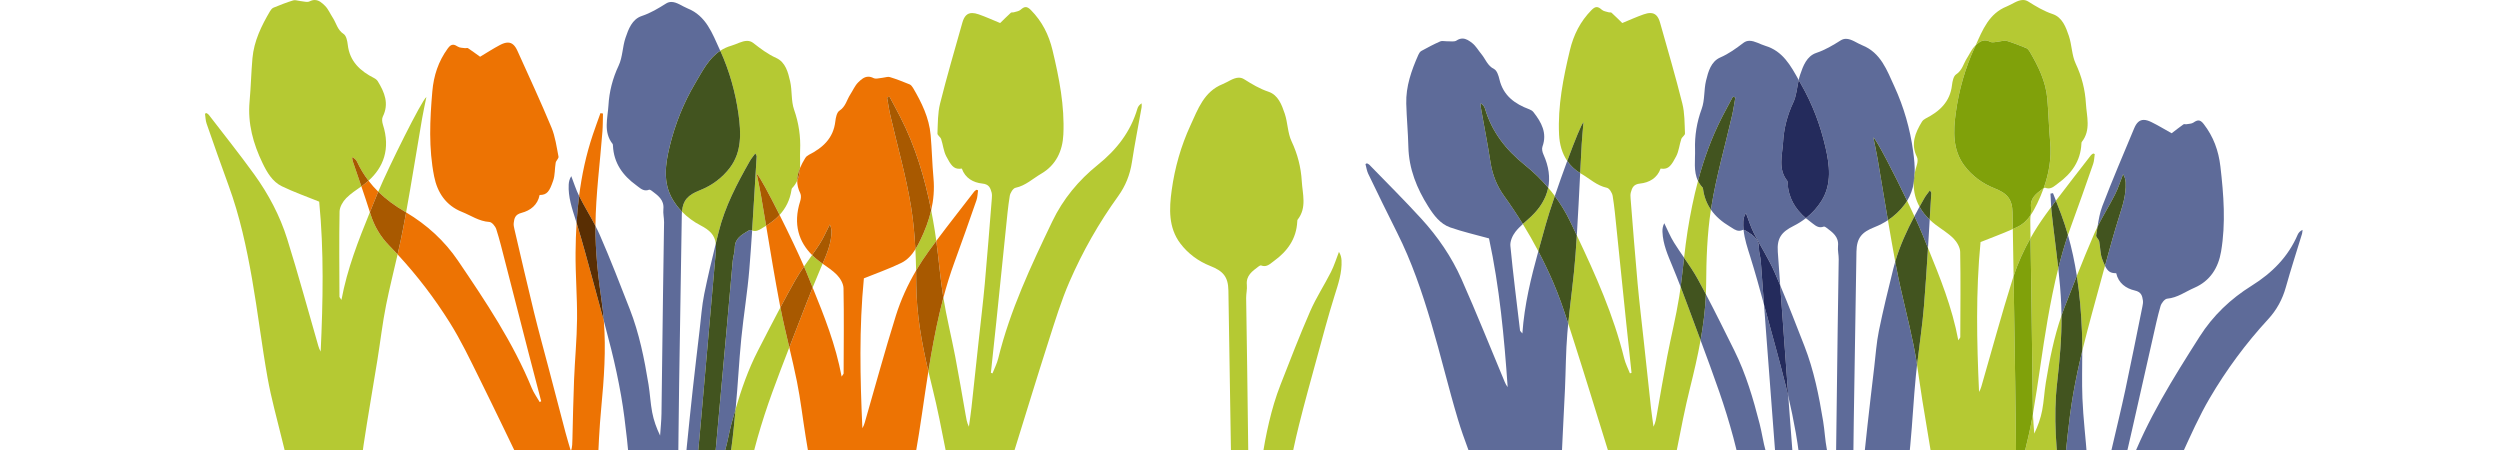 <?xml version="1.0" encoding="utf-8"?>
<!-- Generator: Adobe Illustrator 16.0.3, SVG Export Plug-In . SVG Version: 6.00 Build 0)  -->
<!DOCTYPE svg PUBLIC "-//W3C//DTD SVG 1.1//EN" "http://www.w3.org/Graphics/SVG/1.1/DTD/svg11.dtd">
<svg version="1.1" id="Layer_1" xmlns="http://www.w3.org/2000/svg" xmlns:xlink="http://www.w3.org/1999/xlink" x="0px" y="0px"
	 width="500px" height="90px" viewBox="0 0 500 90" enable-background="new 0 0 500 90" xml:space="preserve">
<g>
	<path fill="#B5C933" d="M62.941,0.003c-0.313,0-0.652,0.081-1.026,0.272c-0.149,0.076-0.323,0.104-0.511,0.104
		c-0.409,0-0.885-0.129-1.304-0.163c-0.383-0.03-0.794-0.18-1.159-0.18c-0.102,0-0.198,0.011-0.29,0.039
		c-1.344,0.41-2.654,0.928-3.955,1.459c-0.281,0.114-0.524,0.426-0.688,0.704c-1.726,2.934-3.215,5.974-3.52,9.424
		c-0.253,2.869-0.309,5.756-0.571,8.624c-0.402,4.394,0.722,8.454,2.596,12.341c0.893,1.847,1.966,3.71,3.879,4.636
		c2.414,1.168,4.964,2.059,7.447,3.067c0.967,9.913,0.758,19.934,0.298,29.979c-0.211-0.354-0.357-0.727-0.468-1.108
		c-2.063-7.14-4.007-14.317-6.227-21.408c-1.453-4.641-3.736-8.956-6.584-12.903c-2.93-4.061-6.064-7.975-9.115-11.948
		c-0.107-0.139-0.291-0.219-0.439-0.326c-0.101,0.038-0.202,0.076-0.304,0.114c0.102,0.663,0.104,1.361,0.321,1.984
		c1.439,4.143,2.894,8.281,4.403,12.399c2.224,6.069,3.581,12.361,4.693,18.695c1.154,6.574,1.932,13.213,3.103,19.783
		c0.733,4.108,1.874,8.143,2.858,12.204c0.777,3.205,1.594,6.401,2.392,9.603h13.056c0.286-2.787,0.464-5.588,0.881-8.354
		c0.859-5.695,1.857-11.371,2.776-17.059c0.592-3.67,1.012-7.373,1.744-11.014c0.682-3.38,1.52-6.729,2.292-10.091
		c-0.558-0.603-1.124-1.196-1.698-1.784c-1.749-1.787-2.977-3.878-3.728-6.299c-0.038-0.121-0.075-0.242-0.112-0.362
		c-2.283,5.612-4.521,11.276-5.691,17.543c-0.318-0.479-0.398-0.543-0.398-0.605c-0.017-5.689-0.088-11.379,0.021-17.065
		c0.017-0.916,0.652-1.998,1.326-2.683c0.889-0.905,1.985-1.603,3.033-2.353c-0.577-1.684-1.161-3.365-1.729-5.053
		c-0.084-0.248-0.085-0.525-0.125-0.789c0.479,0.216,0.806,0.522,0.981,0.9c0.646,1.392,1.417,2.656,2.302,3.811
		c2.923-2.616,4.461-6.297,2.875-11.244c-0.155-0.483-0.23-1.145-0.022-1.564c1.302-2.612,0.354-4.867-0.994-7.074
		c-0.16-0.266-0.45-0.495-0.733-0.639c-2.781-1.416-4.892-3.324-5.274-6.665c-0.087-0.762-0.298-1.815-0.826-2.159
		c-1.253-0.815-1.464-2.168-2.173-3.25c-0.524-0.801-0.903-1.739-1.566-2.396C64.409,0.576,63.773,0.003,62.941,0.003
		 M85.279,19.401c-0.952,0.688-7.515,13.917-9.633,18.938c1.539,1.515,3.312,2.815,5.275,3.96c0.102,0.059,0.201,0.119,0.302,0.179
		c1.132-6.241,2.117-12.508,3.193-18.759C84.662,22.299,84.979,20.892,85.279,19.401"/>
	<path fill="#B5C933" d="M205.14,1.419c-0.328,0-0.645,0.2-1.032,0.543c-0.334,0.295-0.885,0.354-1.345,0.496
		c-0.188,0.058-0.466-0.022-0.587,0.088c-0.751,0.684-1.469,1.403-2.146,2.062c-1.463-0.599-2.852-1.236-4.287-1.736
		c-0.499-0.174-0.934-0.262-1.311-0.262c-0.995,0-1.593,0.619-1.963,1.93c-1.519,5.383-3.096,10.752-4.454,16.175
		c-0.48,1.919-0.438,3.979-0.526,5.979c-0.017,0.358,0.601,0.704,0.738,1.118c0.38,1.137,0.478,2.402,1.019,3.444
		c0.933,1.798,1.483,2.502,2.601,2.502c0.16,0,0.332-0.014,0.519-0.042c0.675,1.919,2.294,2.81,4.111,2.998
		c1.314,0.137,1.587,0.848,1.843,1.777c0.106,0.392,0.076,0.835,0.044,1.249c-0.457,5.662-0.89,11.327-1.403,16.983
		c-0.348,3.827-0.817,7.643-1.228,11.465c-0.479,4.441-0.947,8.885-1.437,13.325c-0.141,1.28-0.34,2.554-0.512,3.83
		c-0.425-0.834-0.531-1.657-0.675-2.474c-0.682-3.866-1.332-7.738-2.071-11.594c-0.752-3.918-1.723-7.799-2.364-11.732
		c-1.015,3.822-1.792,7.705-2.476,11.604c-0.183,1.039-0.355,2.078-0.522,3.119c0.261,1.115,0.533,2.229,0.811,3.342
		c1.009,4.047,1.801,8.151,2.607,12.246c0.492,2.498,0.827,5.027,1.232,7.543h10.293c0.842-2.713,1.683-5.425,2.526-8.136
		c2.195-7.052,4.347-14.116,6.605-21.147c1.278-3.975,2.501-7.992,4.164-11.81c2.622-6.019,5.862-11.729,9.718-17.069
		c1.465-2.029,2.367-4.279,2.751-6.783c0.563-3.675,1.292-7.325,1.939-10.988c0.046-0.258,0.006-0.532,0.006-0.798
		c-0.44,0.284-0.719,0.636-0.836,1.035c-1.367,4.663-4.174,8.248-7.937,11.273c-3.845,3.091-6.959,6.846-9.114,11.347
		c-4.243,8.861-8.435,17.738-10.788,27.346c-0.253,1.034-0.764,2.006-1.154,3.006c-0.107-0.036-0.213-0.074-0.32-0.11
		c0.358-3.361,0.727-6.722,1.074-10.084c0.646-6.234,1.274-12.471,1.921-18.705c0.229-2.201,0.419-4.41,0.778-6.591
		c0.101-0.609,0.657-1.52,1.145-1.623c2.025-0.427,3.452-1.831,5.132-2.809c2.991-1.741,4.286-4.576,4.442-7.837
		c0.273-5.728-0.833-11.309-2.164-16.863c-0.744-3.105-2.087-5.765-4.331-8.044C205.774,1.599,205.452,1.419,205.14,1.419
		 M186.235,42.063c-0.467,2.023-1.209,3.984-2.135,5.902c-0.31,0.643-0.643,1.288-1.024,1.895c0.073,1.412,0.118,2.826,0.145,4.239
		c0.783-1.327,1.63-2.618,2.535-3.872c0.495-0.686,0.996-1.367,1.502-2.047c-0.09-0.669-0.187-1.336-0.293-2.002
		C186.745,44.8,186.503,43.427,186.235,42.063"/>
	<path fill="#B5C933" d="M319.343,1.419c-0.311,0-0.633,0.18-1.035,0.588c-2.244,2.279-3.587,4.939-4.33,8.044
		c-1.332,5.553-2.438,11.135-2.164,16.862c0.094,1.96,0.599,3.766,1.636,5.273c1.475-3.995,2.837-7.375,3.252-7.755
		c-0.127,1.516-0.281,2.95-0.361,4.388c-0.107,1.934-0.207,3.867-0.304,5.8c0.072,0.045,0.145,0.089,0.219,0.132
		c1.681,0.977,3.107,2.381,5.132,2.809c0.488,0.103,1.044,1.014,1.145,1.623c0.358,2.181,0.551,4.39,0.779,6.59
		c0.646,6.234,1.275,12.471,1.921,18.705c0.348,3.362,0.715,6.723,1.073,10.084c-0.106,0.037-0.213,0.074-0.319,0.11
		c-0.392-1-0.901-1.972-1.154-3.006c-2.109-8.608-5.692-16.629-9.467-24.577c-0.081,1.289-0.167,2.577-0.262,3.865
		c-0.337,4.598-1.001,9.171-1.457,13.761c0.365,1.132,0.725,2.267,1.088,3.397c2.26,7.031,4.411,14.096,6.605,21.148
		c0.844,2.711,1.685,5.422,2.527,8.135h10.293c0.405-2.516,0.74-5.045,1.231-7.543c0.807-4.094,1.6-8.198,2.608-12.246
		c0.792-3.178,1.538-6.355,2.113-9.562c-0.336-0.901-0.672-1.803-1.007-2.705c-0.987-2.653-1.957-5.317-2.975-7.959
		c-0.089,0.658-0.185,1.316-0.289,1.972c-0.641,4-1.631,7.941-2.395,11.922c-0.74,3.855-1.391,7.728-2.071,11.594
		c-0.144,0.816-0.251,1.641-0.675,2.475c-0.172-1.277-0.371-2.551-0.512-3.83c-0.489-4.441-0.957-8.885-1.437-13.326
		c-0.412-3.821-0.88-7.638-1.228-11.465c-0.515-5.656-0.946-11.321-1.403-16.982c-0.033-0.414-0.064-0.857,0.044-1.249
		c0.254-0.929,0.528-1.641,1.842-1.777c1.818-0.188,3.438-1.079,4.112-2.998c0.186,0.028,0.358,0.042,0.518,0.042
		c1.117,0,1.668-0.704,2.602-2.502c0.541-1.042,0.639-2.307,1.018-3.444c0.139-0.414,0.755-0.76,0.739-1.118
		c-0.089-2-0.046-4.06-0.527-5.979c-1.357-5.424-2.935-10.792-4.454-16.175c-0.369-1.311-0.969-1.93-1.963-1.931
		c-0.377,0-0.811,0.089-1.311,0.263c-1.436,0.5-2.823,1.137-4.287,1.736c-0.677-0.659-1.396-1.378-2.146-2.062
		c-0.12-0.11-0.397-0.03-0.588-0.089c-0.459-0.141-1.009-0.2-1.343-0.495C319.989,1.619,319.672,1.419,319.343,1.419
		 M339.603,36.181c-0.876,3.279-1.545,6.621-2.083,9.997c-0.284,1.78-0.5,3.572-0.702,5.365c0.989,1.439,1.976,2.88,2.809,4.405
		c0.526,0.963,1.044,1.931,1.554,2.901c0.029-0.66,0.045-1.324,0.05-1.99c0.028-4.982,0.199-10.021,0.949-14.933
		c-0.8-1.156-1.341-2.497-1.559-4.071c-0.017-0.122-0.023-0.277-0.097-0.356C340.124,37.08,339.825,36.638,339.603,36.181
		 M309.639,37.54c-0.439,2.196-1.662,4.09-3.327,5.685c-0.564,0.54-1.166,1.049-1.743,1.578c1.094,1.778,2.127,3.591,3.096,5.439
		c0.484-1.764,0.982-3.52,1.464-5.279c0.354-1.292,1.027-3.387,1.832-5.758C310.538,38.635,310.097,38.08,309.639,37.54"/>
	<path fill="#5E6B99" d="M134.271,0.391c-0.351,0-0.703,0.089-1.054,0.309c-1.572,0.987-3.079,1.902-4.869,2.501
		c-1.938,0.649-2.652,2.612-3.249,4.37c-0.611,1.802-0.572,3.864-1.37,5.552c-1.211,2.56-1.881,5.227-2.038,7.956
		c-0.146,2.567-1.063,5.326,0.835,7.715c0.067,0.085,0.06,0.239,0.065,0.363c0.169,3.444,1.954,5.935,4.651,7.887
		c0.61,0.442,1.167,1.027,1.939,1.027c0.195,0,0.404-0.037,0.631-0.124c0.02-0.007,0.04-0.01,0.063-0.01
		c0.139,0,0.341,0.122,0.47,0.22c1.23,0.934,2.525,1.795,2.33,3.682c-0.089,0.86,0.148,1.748,0.139,2.622
		c-0.052,4.684-0.145,9.366-0.207,14.049c-0.106,8.072-0.188,16.144-0.31,24.215c-0.022,1.465-0.18,2.927-0.276,4.391
		c-0.734-1.521-1.279-3.057-1.583-4.641c-0.352-1.84-0.432-3.731-0.734-5.584c-0.835-5.119-1.851-10.203-3.745-15.055
		c-1.93-4.938-3.837-9.888-5.957-14.744c-0.28-0.644-0.587-1.275-0.91-1.901c-0.048,5.112,0.544,10.265,1.276,15.338
		c0.174,1.211,0.305,2.421,0.398,3.629c0.507,1.893,1.002,3.789,1.478,5.689c0.767,3.074,1.431,6.178,1.98,9.297
		c0.507,2.873,0.848,5.777,1.173,8.679c0.356,3.185,0.609,6.381,0.907,9.571h9.289c0.077-6.857,0.136-13.717,0.235-20.575
		c0.161-11.291,0.341-22.582,0.535-33.872c0.004-0.218,0.014-0.426,0.03-0.625c-0.697-0.722-1.313-1.521-1.833-2.387
		c-2.042-3.406-1.485-7.145-0.604-10.744c1.079-4.401,2.757-8.608,5.073-12.518c1.422-2.399,2.69-4.984,5.023-6.522
		c-0.033-0.075-0.068-0.15-0.102-0.224c-1.492-3.24-2.702-6.758-6.438-8.248C136.463,1.259,135.371,0.391,134.271,0.391
		 M114.255,35.231c-0.362,0.577-0.485,1.129-0.513,1.685c-0.129,2.476,0.661,4.756,1.394,7.083c0.061,0.195,0.121,0.389,0.182,0.584
		c0.113-1.802,0.277-3.598,0.504-5.386C115.188,37.931,114.771,36.556,114.255,35.231"/>
	<path fill="#5E6B99" d="M150.114,45.985c-0.138,0-0.333,0.093-0.462,0.172c-1.32,0.802-2.697,1.525-2.698,3.423
		c-0.001,0.864-0.329,1.723-0.409,2.594c-0.431,4.662-0.822,9.33-1.244,13.994c-0.728,8.039-1.479,16.078-2.191,24.117
		c-0.129,1.459-0.122,2.93-0.179,4.396c0.889-1.437,1.589-2.908,2.054-4.452c0.54-1.794,0.814-3.667,1.307-5.477
		c0.269-0.985,0.542-1.969,0.828-2.947l0.01-0.104c0.445-4.656,0.666-9.336,1.126-13.99s1.242-9.28,1.618-13.941
		c0.206-2.555,0.387-5.109,0.555-7.668c-0.073-0.025-0.148-0.059-0.226-0.098C150.177,45.991,150.147,45.985,150.114,45.985
		 M143.159,48.705c-0.823,3.354-1.62,6.717-2.311,10.098c-0.481,2.367-0.64,4.8-0.924,7.205c-0.466,3.94-0.934,7.882-1.368,11.826
		c-0.425,3.859-0.816,7.723-1.205,11.586c-0.268,2.658-0.504,5.317-0.754,7.976h2.384c0.415-4.449,0.829-8.897,1.226-13.349
		c1.004-11.248,1.992-22.496,2.964-33.746C143.222,49.703,143.22,49.176,143.159,48.705"/>
	<path fill="#5E6B99" d="M292.493,7.71c-0.37,0-0.766,0.114-1.194,0.4c-0.214,0.142-0.502,0.177-0.811,0.177
		c-0.145,0-0.293-0.008-0.44-0.015c-0.147-0.008-0.296-0.015-0.438-0.015c-0.04,0-0.08,0-0.119,0.002
		c-0.025,0.001-0.049,0.001-0.073,0.001c-0.149,0-0.302-0.014-0.455-0.029c-0.153-0.014-0.306-0.029-0.452-0.029
		c-0.171,0-0.333,0.02-0.478,0.083c-1.286,0.561-2.53,1.225-3.761,1.902c-0.267,0.146-0.473,0.484-0.603,0.779
		c-1.379,3.112-2.51,6.303-2.417,9.765c0.077,2.879,0.354,5.753,0.421,8.632c0.104,4.412,1.687,8.317,3.993,11.962
		c1.098,1.733,2.378,3.461,4.385,4.161c2.532,0.885,5.166,1.477,7.749,2.194c2.098,9.737,3.038,19.717,3.733,29.748
		c-0.251-0.33-0.439-0.682-0.593-1.049c-2.869-6.855-5.622-13.763-8.64-20.552c-1.976-4.445-4.737-8.472-8.02-12.065
		c-3.376-3.698-6.938-7.227-10.425-10.824c-0.122-0.126-0.313-0.184-0.473-0.274c-0.097,0.049-0.192,0.099-0.289,0.148
		c0.177,0.647,0.26,1.34,0.545,1.935c1.905,3.95,3.825,7.895,5.796,11.812c2.905,5.774,4.975,11.869,6.806,18.035
		c1.898,6.397,3.433,12.904,5.35,19.297c1.198,3.996,2.795,7.873,4.238,11.795c1.139,3.096,2.316,6.178,3.476,9.265
		c4.323-0.499,8.646-0.997,12.97-1.496c-0.035-2.8-0.181-5.604-0.082-8.397c0.199-5.759,0.542-11.511,0.802-17.266
		c0.168-3.714,0.161-7.441,0.472-11.141c0.055-0.646,0.114-1.291,0.178-1.935c-0.92-2.847-1.885-5.681-3.074-8.411
		c-0.896-2.059-1.865-4.08-2.906-6.063c-1.456,5.304-2.787,10.679-3.19,16.447c-0.371-0.439-0.457-0.493-0.465-0.557
		c-0.669-5.65-1.391-11.294-1.935-16.955c-0.088-0.912,0.419-2.059,1.01-2.818c0.439-0.563,0.95-1.068,1.484-1.556
		c-1.168-1.898-2.407-3.754-3.718-5.569c-1.464-2.028-2.365-4.278-2.75-6.782c-0.563-3.675-1.292-7.325-1.939-10.988
		c-0.045-0.258-0.006-0.532-0.006-0.799c0.44,0.285,0.72,0.636,0.837,1.036c1.366,4.663,4.174,8.248,7.936,11.273
		c1.725,1.386,3.301,2.905,4.711,4.566c0.396-1.974,0.16-4.192-0.954-6.652c-0.209-0.462-0.359-1.111-0.199-1.551
		c0.992-2.744-0.208-4.875-1.799-6.913c-0.191-0.246-0.506-0.441-0.803-0.551c-2.925-1.087-5.24-2.742-6.004-6.017
		c-0.173-0.746-0.503-1.768-1.067-2.049c-1.339-0.666-1.702-1.987-2.531-2.98c-0.613-0.735-1.098-1.624-1.831-2.201
		C293.865,8.165,293.23,7.71,292.493,7.71 M313.449,32.186c-0.846,2.287-1.727,4.776-2.489,7.019
		c1.176,1.586,2.208,3.29,3.083,5.116c0.442,0.923,0.883,1.845,1.321,2.769c0.261-4.154,0.462-8.313,0.672-12.471
		C314.948,33.947,314.095,33.125,313.449,32.186"/>
	<path fill="#42541F" d="M296.155,20.666c0,0.266-0.04,0.54,0.006,0.798c0.648,3.663,1.376,7.313,1.94,10.988
		c0.384,2.504,1.286,4.754,2.75,6.783c1.31,1.814,2.549,3.671,3.716,5.568c0.577-0.529,1.18-1.038,1.744-1.577
		c1.665-1.595,2.887-3.49,3.328-5.686c-1.41-1.66-2.987-3.18-4.711-4.566c-3.764-3.025-6.57-6.61-7.938-11.273
		C296.874,21.302,296.596,20.95,296.155,20.666 M316.701,24.432c-0.415,0.379-1.776,3.759-3.252,7.754
		c0.646,0.939,1.498,1.762,2.586,2.433c0.099-1.933,0.197-3.866,0.305-5.799C316.421,27.381,316.574,25.947,316.701,24.432
		 M310.961,39.205c-0.807,2.371-1.479,4.466-1.832,5.759c-0.482,1.759-0.98,3.515-1.465,5.278c1.041,1.982,2.01,4.005,2.906,6.062
		c1.19,2.731,2.154,5.565,3.075,8.413c0.456-4.59,1.12-9.163,1.457-13.762c0.094-1.288,0.181-2.576,0.262-3.865
		c-0.438-0.924-0.88-1.846-1.321-2.769C313.169,42.495,312.136,40.791,310.961,39.205"/>
	<path fill="#5E6B99" d="M428.75,23.981c-0.849,0-1.446,0.553-1.922,1.698c-2.151,5.163-4.358,10.305-6.354,15.527
		c-0.5,1.309-0.748,2.718-0.966,4.13c1.091-2.194,2.409-4.289,3.517-6.481c0.648-1.28,1.069-2.674,1.593-4.016
		c0.361,0.577,0.484,1.129,0.514,1.685c0.128,2.477-0.663,4.756-1.395,7.083c-0.992,3.16-1.869,6.355-2.739,9.553
		c0.532,1.08,1.066,1.476,2.114,1.476c0.042,0,0.084,0,0.127-0.001c0.442,1.984,1.943,3.064,3.726,3.468
		c1.288,0.292,1.475,1.031,1.617,1.983c0.06,0.402-0.024,0.838-0.106,1.246c-1.13,5.566-2.235,11.139-3.421,16.693
		c-0.802,3.758-1.723,7.491-2.588,11.236c-1.006,4.352-2.001,8.708-3.018,13.058c-0.293,1.255-0.643,2.495-0.966,3.742
		c-0.321-0.879-0.329-1.709-0.374-2.537c-0.215-3.92-0.398-7.842-0.673-11.758c-0.282-4.043-0.795-8.075-0.953-12.122
		c-0.123-3.156-0.029-6.32-0.028-9.48c-0.694,2.842-1.3,5.709-1.808,8.588c-0.506,2.873-0.848,5.779-1.173,8.68
		c-0.355,3.186-0.609,6.381-0.907,9.572h-0.469c0.021,0.168,0.042,0.336,0.063,0.506c0.518,4.139,0.814,8.309,1.127,12.471
		c0.189,2.538,0.22,5.089,0.321,7.634c3.407,0.41,6.814,0.82,10.221,1.229c1.159-2.591,2.317-5.185,3.479-7.775
		c3.022-6.738,6.001-13.496,9.084-20.207c1.742-3.793,3.438-7.636,5.544-11.227c3.322-5.663,7.221-10.945,11.688-15.788
		c1.695-1.838,2.86-3.966,3.541-6.405c0.998-3.581,2.156-7.117,3.237-10.677c0.076-0.251,0.069-0.528,0.102-0.793
		c-0.472,0.229-0.79,0.546-0.954,0.928c-1.914,4.468-5.129,7.69-9.227,10.245c-4.186,2.609-7.727,5.966-10.403,10.178
		c-5.272,8.29-10.492,16.604-13.978,25.862c-0.375,0.996-0.997,1.899-1.505,2.847c-0.101-0.05-0.203-0.099-0.304-0.148
		c0.757-3.295,1.523-6.586,2.27-9.883c1.386-6.113,2.756-12.229,4.142-18.342c0.49-2.158,0.943-4.328,1.561-6.451
		c0.172-0.592,0.832-1.431,1.329-1.475c2.063-0.184,3.647-1.406,5.432-2.176c3.177-1.372,4.802-4.032,5.346-7.251
		c0.956-5.655,0.523-11.328-0.134-17c-0.368-3.172-1.385-5.973-3.341-8.504c-0.387-0.501-0.71-0.713-1.056-0.713
		c-0.296,0-0.609,0.156-0.993,0.421c-0.367,0.253-0.92,0.246-1.393,0.332c-0.028,0.005-0.059,0.007-0.089,0.007
		c-0.058,0-0.117-0.007-0.177-0.014c-0.06-0.007-0.117-0.014-0.171-0.014c-0.062,0-0.115,0.009-0.156,0.039
		c-0.828,0.589-1.626,1.217-2.378,1.79c-1.382-0.769-2.684-1.567-4.05-2.235C429.689,24.127,429.187,23.981,428.75,23.981
		 M410.597,38.631c-0.168,0.031-0.336,0.062-0.504,0.093c0.052,0.895,0.076,1.792,0.138,2.686c0.316-0.427,0.633-0.853,0.953-1.278
		C410.986,39.632,410.791,39.132,410.597,38.631 M413.589,47c-0.737,2.188-1.371,4.402-1.931,6.636
		c0.271,2.464,0.491,4.931,0.593,7.401c0.027,0.688,0.045,1.377,0.051,2.066c0.193-0.557,0.396-1.109,0.612-1.659
		c0.814-2.088,1.627-4.178,2.453-6.263C414.938,52.426,414.36,49.695,413.589,47"/>
	<path fill="#5E6B99" d="M369.198,7.766c-0.352,0-0.703,0.089-1.055,0.309c-1.571,0.987-3.079,1.901-4.869,2.501
		c-1.938,0.648-2.651,2.611-3.249,4.37c-0.115,0.342-0.209,0.694-0.288,1.051c0.152,0.273,0.306,0.545,0.46,0.815
		c2.258,3.943,3.873,8.175,4.887,12.591c0.828,3.612,1.328,7.359-0.765,10.734c-0.834,1.346-1.905,2.524-3.147,3.498
		c0.315,0.271,0.648,0.532,0.997,0.784c0.61,0.442,1.167,1.027,1.939,1.027c0.195,0,0.404-0.037,0.632-0.124
		c0.019-0.007,0.039-0.01,0.062-0.01c0.139,0,0.341,0.122,0.47,0.22c1.23,0.934,2.525,1.795,2.33,3.682
		c-0.089,0.86,0.149,1.748,0.14,2.622c-0.053,4.684-0.146,9.366-0.207,14.049c-0.106,8.071-0.189,16.143-0.311,24.215
		c-0.021,1.465-0.18,2.926-0.275,4.39c-0.735-1.521-1.28-3.058-1.583-4.64c-0.353-1.84-0.433-3.731-0.734-5.584
		c-0.836-5.119-1.852-10.203-3.746-15.055c-1.587-4.063-3.16-8.133-4.848-12.152c0.531,7.389,1.07,14.777,1.616,22.166
		c0.565,2.416,1.066,4.851,1.497,7.293c0.508,2.873,0.85,5.778,1.174,8.68c0.355,3.185,0.608,6.382,0.906,9.572h9.29
		c0.076-6.858,0.136-13.717,0.234-20.576c0.163-11.291,0.341-22.582,0.536-33.871c0.047-2.752,1.071-3.893,3.617-4.895
		c0.942-0.371,1.842-0.837,2.678-1.391c-0.691-4.078-1.354-8.159-2.055-12.234c-0.245-1.42-0.563-2.827-0.862-4.318
		c0.663,0.479,4.047,7.042,6.757,12.679c0.685-1.116,1.093-2.295,1.311-3.51c0.008-0.629,0.072-1.284,0.199-1.966
		c0.048-1.457-0.1-2.943-0.303-4.411c-0.618-4.488-1.854-8.846-3.754-12.974c-1.492-3.24-2.702-6.758-6.438-8.248
		C371.39,8.634,370.297,7.766,369.198,7.766 M348.712,45.958c0.186,1.853,0.785,3.619,1.35,5.416
		c0.993,3.161,1.871,6.358,2.742,9.56c-0.212-2.914-0.422-5.826-0.647-8.738c-0.067-0.871-0.383-1.735-0.37-2.6
		c0.026-1.896-1.339-2.64-2.647-3.461C349.02,46.061,348.846,45.973,348.712,45.958"/>
	<path fill="#5E6B99" d="M383.905,41.347c-0.348,0.629-0.69,1.261-1.024,1.896c0.71,1.534,1.297,2.857,1.664,3.769
		c0.348,0.867,0.701,1.732,1.054,2.599c0.116-1.89,0.229-3.78,0.34-5.67C385.128,43.167,384.437,42.303,383.905,41.347
		 M379.047,52.321c-0.14,0.474-0.269,0.949-0.387,1.431c-1.022,4.127-2.035,8.262-2.885,12.426c-0.482,2.367-0.64,4.8-0.925,7.205
		c-0.466,3.94-0.933,7.881-1.367,11.826c-0.425,3.859-0.817,7.723-1.206,11.586c-0.267,2.657-0.503,5.317-0.753,7.976h8.034
		c1.559-5.116,1.992-10.415,2.497-15.695c0.445-4.655,0.666-9.335,1.126-13.989c0.069-0.703,0.146-1.404,0.227-2.104
		c-0.203-1.313-0.426-2.625-0.688-3.929c-1.038-5.154-2.441-10.238-3.423-15.403C379.213,53.207,379.129,52.764,379.047,52.321"/>
	<path fill="#ED7303" d="M173.673,15.342c-0.832,0-1.467,0.573-2.045,1.146c-0.662,0.657-1.042,1.596-1.566,2.397
		c-0.71,1.081-0.92,2.435-2.173,3.25c-0.529,0.344-0.739,1.397-0.826,2.158c-0.383,3.341-2.493,5.25-5.275,6.665
		c-0.282,0.144-0.571,0.374-0.733,0.639c-0.406,0.665-0.776,1.335-1.06,2.018c-0.052,0.865-0.194,1.714-0.555,2.514
		c-0.003,0.814,0.18,1.658,0.62,2.542c0.209,0.419,0.133,1.081-0.021,1.564c-1.494,4.658-0.219,8.192,2.376,10.774
		c0.528-0.748,1.051-1.502,1.546-2.271c0.775-1.207,1.339-2.55,1.998-3.831c0.301,0.611,0.365,1.173,0.337,1.729
		c-0.113,2.182-0.92,4.138-1.771,6.103c0.991,0.702,2.013,1.372,2.852,2.224c0.674,0.687,1.309,1.768,1.325,2.684
		c0.109,5.687,0.038,11.376,0.021,17.064c0,0.064-0.079,0.127-0.397,0.606c-1.188-6.366-3.479-12.109-5.799-17.81
		c-1.068,2.657-2.089,5.334-3.128,8.004c-0.513,1.32-1.029,2.642-1.541,3.963c0.535,2.272,1.068,4.547,1.529,6.834
		c0.732,3.642,1.153,7.345,1.746,11.015c0.918,5.687,1.917,11.362,2.775,17.058c0.417,2.767,0.595,5.568,0.881,8.354h13.055
		c0.799-3.2,1.615-6.396,2.392-9.602c0.984-4.062,2.126-8.097,2.858-12.203c0.986-5.532,1.693-11.114,2.581-16.664
		c-1.337-5.715-2.385-11.459-2.42-17.406c-0.005-0.918-0.017-1.84-0.033-2.76c-1.68,2.85-3.058,5.865-4.049,9.031
		c-2.221,7.092-4.163,14.269-6.228,21.408c-0.11,0.383-0.258,0.754-0.469,1.108c-0.459-10.044-0.669-20.065,0.299-29.979
		c2.484-1.007,5.032-1.898,7.446-3.066c1.248-0.604,2.139-1.606,2.854-2.742c-0.146-2.846-0.404-5.68-0.856-8.473
		c-0.999-6.17-2.753-12.217-4.158-18.323c-0.271-1.178-0.436-2.381-0.65-3.573c0.163-0.051,0.326-0.102,0.489-0.152
		c0.714,1.339,1.445,2.67,2.139,4.02c3.048,5.934,4.924,12.234,6.195,18.705c0.479-2.075,0.666-4.214,0.462-6.438
		c-0.262-2.869-0.317-5.755-0.57-8.624c-0.306-3.45-1.794-6.49-3.521-9.424c-0.164-0.278-0.407-0.591-0.687-0.705
		c-1.302-0.531-2.613-1.049-3.955-1.458c-0.094-0.028-0.19-0.039-0.291-0.039c-0.366,0-0.777,0.149-1.16,0.18
		c-0.418,0.033-0.894,0.162-1.303,0.162c-0.188,0-0.362-0.027-0.511-0.103C174.324,15.422,173.984,15.342,173.673,15.342
		 M195.31,37.953c-0.148,0.107-0.331,0.187-0.438,0.326c-2.536,3.302-5.129,6.563-7.614,9.9c0.5,3.719,0.792,7.471,1.385,11.175
		c0.01,0.063,0.02,0.126,0.03,0.188c0.634-2.391,1.361-4.758,2.217-7.092c1.509-4.118,2.964-8.256,4.404-12.399
		c0.217-0.624,0.219-1.321,0.319-1.985C195.513,38.029,195.411,37.991,195.31,37.953"/>
	<path fill="#A85900" d="M177.901,19.338c-0.163,0.051-0.326,0.101-0.489,0.152c0.214,1.192,0.379,2.395,0.649,3.574
		c1.404,6.105,3.158,12.152,4.157,18.322c0.453,2.793,0.711,5.627,0.858,8.473c0.382-0.607,0.714-1.252,1.023-1.895
		c0.926-1.918,1.668-3.879,2.135-5.902c-1.273-6.471-3.148-12.77-6.196-18.705C179.346,22.008,178.615,20.677,177.901,19.338
		 M187.258,48.18c-0.505,0.68-1.007,1.361-1.502,2.047c-0.905,1.254-1.752,2.545-2.534,3.873c0.018,0.92,0.027,1.842,0.033,2.76
		c0.035,5.947,1.083,11.691,2.42,17.406c0.167-1.041,0.34-2.08,0.522-3.119c0.684-3.898,1.461-7.78,2.476-11.604
		c-0.01-0.063-0.02-0.126-0.031-0.189C188.05,55.65,187.758,51.898,187.258,48.18"/>
	<path fill="#ED7303" d="M155.915,42.985c-0.758,0.824-1.666,1.538-2.689,2.165c0.876,5.259,1.742,10.52,2.738,15.756
		c0.036,0.195,0.074,0.389,0.112,0.584c0.959-1.805,1.936-3.6,2.941-5.379c0.547-0.967,1.156-1.896,1.788-2.814
		C159.735,50.813,157.782,46.708,155.915,42.985"/>
	<path fill="#B5C933" d="M395.135,9.063c-0.06,0.056-0.116,0.113-0.174,0.169c-0.662,0.658-1.042,1.596-1.566,2.397
		c-0.709,1.082-0.92,2.435-2.173,3.25c-0.528,0.344-0.739,1.397-0.826,2.159c-0.383,3.34-2.493,5.249-5.274,6.665
		c-0.282,0.144-0.572,0.373-0.734,0.639c-1.347,2.207-2.294,4.462-0.993,7.073c0.208,0.419,0.133,1.082-0.022,1.564
		c-0.188,0.588-0.332,1.156-0.435,1.708c-0.022,0.663-0.084,1.32-0.2,1.966c-0.021,1.766,0.409,3.326,1.169,4.695
		c0.328-0.592,0.66-1.182,0.995-1.771c0.28-0.492,0.66-0.927,1.089-1.522c0.152,0.31,0.279,0.446,0.272,0.574
		c-0.111,1.77-0.218,3.54-0.323,5.311c0.378,0.36,0.781,0.701,1.206,1.023c1.197,0.908,2.522,1.686,3.564,2.744
		c0.675,0.686,1.31,1.768,1.326,2.684c0.109,5.686,0.038,11.377,0.021,17.065c-0.001,0.063-0.08,0.127-0.398,0.604
		c-1.232-6.604-3.651-12.539-6.06-18.449c-0.236,3.847-0.489,7.691-0.799,11.533c-0.319,3.957-0.932,7.891-1.391,11.836
		c0.367,2.359,0.676,4.729,1.057,7.086c0.918,5.688,1.917,11.363,2.775,17.06c0.417,2.767,0.595,5.567,0.881,8.353h13.056
		c0.705-2.824,1.424-5.646,2.116-8.475h-0.017c-0.076-6.859-0.135-13.719-0.234-20.576c-0.102-7.072-0.21-14.143-0.323-21.214
		c-0.073,0.22-0.146,0.44-0.214,0.662c-2.221,7.09-4.162,14.269-6.228,21.407c-0.11,0.382-0.257,0.754-0.468,1.109
		c-0.46-10.046-0.669-20.066,0.299-29.979c2.146-0.871,4.34-1.654,6.454-2.605c-0.02-1.084-0.037-2.168-0.056-3.252
		c-0.049-2.752-1.072-3.893-3.617-4.895c-2.389-0.939-4.487-2.489-6.017-4.527c-2.382-3.177-2.215-6.953-1.709-10.624
		c0.618-4.488,1.854-8.846,3.754-12.974C394.991,9.379,395.063,9.221,395.135,9.063 M381.426,40.163
		c-0.153,0.249-0.32,0.495-0.502,0.738c-0.926,1.232-2.059,2.286-3.339,3.135c0.469,2.765,0.948,5.529,1.462,8.287
		c0.934-3.176,2.299-6.166,3.834-9.08C382.437,42.283,381.943,41.24,381.426,40.163"/>
	<path fill="#42541F" d="M374.668,27.484c0.3,1.491,0.618,2.898,0.862,4.318c0.702,4.075,1.364,8.156,2.055,12.234
		c1.28-0.849,2.414-1.903,3.338-3.136c0.183-0.242,0.35-0.488,0.502-0.737C378.716,34.526,375.332,27.963,374.668,27.484
		 M382.936,34.687c-0.128,0.682-0.191,1.337-0.199,1.966C382.852,36.006,382.914,35.35,382.936,34.687"/>
	<path fill="#42541F" d="M385.989,38.055c-0.43,0.595-0.809,1.03-1.089,1.522c-0.335,0.589-0.667,1.179-0.995,1.771
		c0.531,0.955,1.223,1.818,2.033,2.592c0.106-1.771,0.212-3.541,0.323-5.311C386.269,38.501,386.141,38.365,385.989,38.055
		 M382.881,43.243c-1.535,2.914-2.9,5.904-3.834,9.078c0.083,0.443,0.166,0.887,0.25,1.33c0.981,5.164,2.385,10.248,3.423,15.402
		c0.263,1.303,0.484,2.614,0.689,3.928c0.459-3.945,1.071-7.879,1.391-11.836c0.31-3.842,0.563-7.687,0.799-11.535
		c-0.354-0.865-0.705-1.73-1.054-2.597C384.178,46.1,383.591,44.777,382.881,43.243"/>
	<path fill="#B5C933" d="M418.643,30.697c-0.148,0.108-0.331,0.188-0.438,0.327c-2.335,3.04-4.718,6.045-7.021,9.109
		c0.357,0.912,0.715,1.826,1.056,2.746c0.505,1.363,0.953,2.737,1.35,4.121c0.204-0.604,0.415-1.206,0.635-1.805
		c1.509-4.118,2.964-8.256,4.403-12.399c0.217-0.623,0.219-1.321,0.32-1.985C418.846,30.773,418.744,30.735,418.643,30.697
		 M410.23,41.41c-0.383,0.518-0.764,1.039-1.141,1.561c-1.082,1.499-2.082,3.05-2.986,4.654c0.051,3.498,0.114,6.996,0.161,10.493
		c0.105,8.071,0.188,16.144,0.31,24.215c0.002,0.147,0.005,0.295,0.01,0.443c1.087-6.277,1.845-12.612,2.946-18.886
		c0.604-3.441,1.28-6.869,2.128-10.256c-0.414-3.763-0.944-7.521-1.347-11.285C410.277,42.037,410.252,41.724,410.23,41.41"/>
	<path fill="#42541F" d="M411.184,40.133c-0.319,0.425-0.638,0.85-0.953,1.277c0.021,0.314,0.048,0.628,0.081,0.94
		c0.401,3.766,0.933,7.523,1.347,11.286c0.559-2.233,1.193-4.446,1.93-6.635c-0.396-1.384-0.844-2.758-1.349-4.122
		C411.899,41.959,411.541,41.046,411.184,40.133"/>
	<path fill="#B5C933" d="M408.733,37.631c-0.075,0.041-0.148,0.09-0.207,0.134c-1.23,0.934-2.525,1.795-2.33,3.682
		c0.054,0.521-0.012,1.053-0.071,1.585c0.506-0.726,0.924-1.526,1.31-2.323C407.922,39.697,408.36,38.671,408.733,37.631"/>
	<path fill="#ED7303" d="M101.57,8.517c-0.449,0-0.967,0.161-1.57,0.479c-1.345,0.707-2.623,1.543-3.981,2.352
		c-0.769-0.55-1.585-1.155-2.429-1.719c-0.039-0.026-0.088-0.035-0.142-0.035c-0.059,0-0.122,0.01-0.188,0.02
		c-0.064,0.009-0.132,0.019-0.193,0.019c-0.024,0-0.049-0.001-0.07-0.005c-0.477-0.072-1.028-0.048-1.403-0.291
		c-0.38-0.246-0.689-0.392-0.979-0.392c-0.356,0-0.68,0.221-1.061,0.745c-1.881,2.587-2.813,5.416-3.088,8.597
		c-0.492,5.69-0.757,11.373,0.364,16.998c0.638,3.201,2.341,5.813,5.557,7.09c1.807,0.718,3.427,1.894,5.492,2.016
		c0.498,0.029,1.183,0.848,1.373,1.436c0.679,2.103,1.196,4.26,1.749,6.401c1.565,6.069,3.114,12.144,4.678,18.212
		c0.844,3.273,1.705,6.542,2.56,9.813c-0.101,0.053-0.2,0.104-0.3,0.158c-0.535-0.932-1.185-1.816-1.589-2.803
		c-3.755-9.152-9.217-17.309-14.729-25.439c-2.734-4.033-6.266-7.229-10.397-9.69c-0.187,1.031-0.377,2.061-0.572,3.089
		c-0.338,1.779-0.728,3.549-1.133,5.313c3.91,4.222,7.396,8.785,10.447,13.654c2.211,3.527,4.019,7.319,5.871,11.06
		c3.279,6.618,6.455,13.284,9.673,19.932c1.237,2.556,2.472,5.114,3.707,7.67c3.394-0.51,6.786-1.019,10.18-1.528
		c0.026-2.547-0.019-5.098,0.098-7.641c0.189-4.17,0.364-8.346,0.76-12.499c0.553-5.796,0.963-11.563,0.513-17.368
		c-0.692-2.589-1.405-5.173-2.113-7.757c-1.083-3.948-2.126-7.909-3.336-11.818c-0.123,1.971-0.188,3.95-0.205,5.933
		c-0.041,4.425,0.341,8.854,0.298,13.278c-0.039,4.051-0.434,8.097-0.597,12.146c-0.159,3.922-0.229,7.848-0.327,11.771
		c-0.021,0.83-0.004,1.66-0.301,2.548c-0.359-1.237-0.744-2.468-1.074-3.712c-1.144-4.319-2.267-8.643-3.399-12.965
		c-0.975-3.717-2.005-7.422-2.917-11.154c-1.348-5.518-2.617-11.055-3.909-16.586c-0.095-0.405-0.19-0.839-0.143-1.242
		c0.114-0.956,0.279-1.701,1.558-2.03c1.771-0.457,3.238-1.579,3.621-3.576c1.502-0.002,1.97-0.705,2.719-2.896
		c0.381-1.111,0.289-2.377,0.496-3.558c0.075-0.429,0.633-0.863,0.564-1.215c-0.385-1.964-0.648-4.008-1.409-5.834
		c-2.148-5.162-4.505-10.237-6.806-15.334C102.986,9.053,102.389,8.517,101.57,8.517 M120.09,22.628
		c-0.507,1.431-1.033,2.855-1.518,4.293c-1.358,4.025-2.225,8.127-2.75,12.276c0.008,0.017,0.016,0.033,0.024,0.05
		c1.018,2.013,2.212,3.943,3.245,5.944c0.001-0.039,0.001-0.079,0.001-0.118c0.072-6.25,0.909-12.49,1.392-18.737
		c0.093-1.205,0.076-2.42,0.11-3.63C120.427,22.681,120.258,22.655,120.09,22.628 M73.701,36.142
		c-0.286,0.256-0.586,0.503-0.898,0.739c-0.175,0.133-0.353,0.263-0.531,0.391c0.587,1.716,1.165,3.434,1.709,5.163
		c0.475-1.169,0.952-2.335,1.423-3.505c0.072-0.181,0.153-0.378,0.243-0.59C74.949,37.652,74.299,36.922,73.701,36.142"/>
	<path fill="#A85900" d="M70.419,31.431c0.038,0.264,0.041,0.54,0.125,0.789c0.565,1.687,1.15,3.368,1.727,5.052
		c0.18-0.128,0.358-0.258,0.533-0.391c0.311-0.236,0.61-0.483,0.897-0.739c-0.885-1.155-1.656-2.42-2.302-3.812
		C71.225,31.953,70.896,31.646,70.419,31.431 M75.646,38.339c-0.089,0.212-0.171,0.409-0.244,0.59
		c-0.47,1.17-0.947,2.336-1.423,3.505c0.038,0.121,0.076,0.242,0.113,0.363c0.752,2.419,1.978,4.51,3.728,6.298
		c0.574,0.588,1.142,1.183,1.698,1.783c0.406-1.764,0.794-3.533,1.132-5.313c0.196-1.028,0.387-2.058,0.574-3.089
		c-0.102-0.06-0.202-0.119-0.303-0.178C78.959,41.155,77.186,39.854,75.646,38.339"/>
	<path fill="#592E03" d="M115.821,39.198c-0.227,1.787-0.391,3.583-0.504,5.386c1.209,3.909,2.253,7.87,3.335,11.819
		c0.709,2.584,1.422,5.168,2.114,7.756c-0.093-1.207-0.224-2.418-0.399-3.629c-0.73-5.074-1.323-10.228-1.274-15.338
		c-1.034-2.002-2.229-3.931-3.246-5.944C115.839,39.23,115.829,39.215,115.821,39.198"/>
	<path fill="#B5C933" d="M404.6,0c-1.098,0-2.191,0.868-3.244,1.288c-3.554,1.418-4.822,4.672-6.222,7.775
		c0.533-0.511,1.123-0.977,1.872-0.977c0.313,0,0.651,0.081,1.026,0.272c0.148,0.076,0.322,0.103,0.511,0.103
		c0.409,0,0.885-0.128,1.304-0.162c0.382-0.03,0.793-0.18,1.16-0.18c0.1,0,0.198,0.011,0.29,0.04
		c1.342,0.409,2.653,0.926,3.955,1.457c0.28,0.115,0.523,0.427,0.688,0.705c1.727,2.934,3.215,5.974,3.52,9.424
		c0.254,2.869,0.309,5.756,0.571,8.624c0.297,3.249-0.239,6.314-1.297,9.263c0.091-0.05,0.187-0.086,0.262-0.086
		c0.023,0,0.045,0.003,0.063,0.01c0.227,0.087,0.437,0.124,0.632,0.124c0.772,0,1.329-0.585,1.939-1.027
		c2.696-1.953,4.481-4.443,4.651-7.888c0.006-0.123-0.003-0.278,0.065-0.363c1.897-2.388,0.98-5.147,0.834-7.715
		c-0.156-2.728-0.827-5.395-2.038-7.955c-0.797-1.688-0.759-3.751-1.37-5.552c-0.597-1.759-1.311-3.722-3.249-4.37
		c-1.789-0.599-3.296-1.514-4.868-2.501C405.303,0.089,404.951,0,404.6,0 M419.508,45.337c-0.225,0.449-0.438,0.903-0.639,1.363
		c-1.223,2.803-2.376,5.637-3.503,8.481c0.573,3.688,0.879,7.424,1.024,11.18c0.049,1.267,0.063,2.535,0.063,3.803
		c0.059-0.235,0.116-0.471,0.176-0.707c1.123-4.501,2.363-8.973,3.591-13.447c0.26-0.949,0.518-1.9,0.776-2.85
		c-0.181-0.365-0.36-0.809-0.56-1.34c-0.413-1.101-0.359-2.367-0.6-3.543c-0.088-0.426-0.659-0.844-0.601-1.197
		C419.333,46.503,419.418,45.92,419.508,45.337 M412.302,63.104c-1.511,4.347-2.394,8.857-3.134,13.396
		c-0.303,1.852-0.384,3.743-0.735,5.583c-0.302,1.583-0.847,3.12-1.583,4.64c-0.086-1.316-0.222-2.631-0.265-3.947
		c-0.053,0.3-0.104,0.599-0.158,0.897c-0.732,4.106-1.874,8.144-2.858,12.204c-0.091,0.375-0.182,0.751-0.273,1.127h8.804
		c-0.842-6.809-1.455-13.59-0.667-20.48C411.939,72.078,412.341,67.575,412.302,63.104"/>
	<path fill="#42541F" d="M424.617,34.839c-0.523,1.342-0.945,2.736-1.593,4.016c-1.107,2.192-2.426,4.287-3.517,6.481
		c-0.091,0.583-0.175,1.167-0.271,1.744c-0.059,0.354,0.513,0.771,0.601,1.197c0.241,1.176,0.187,2.441,0.6,3.542
		c0.199,0.532,0.379,0.976,0.561,1.341c0.87-3.197,1.747-6.393,2.739-9.553c0.731-2.327,1.521-4.606,1.395-7.083
		C425.102,35.968,424.979,35.417,424.617,34.839 M415.367,55.182c-0.826,2.085-1.639,4.175-2.453,6.263
		c-0.215,0.55-0.419,1.104-0.612,1.659c0.039,4.471-0.362,8.975-0.87,13.421c-0.788,6.89-0.175,13.67,0.666,20.479h0.469
		c0.299-3.191,0.552-6.388,0.907-9.572c0.325-2.901,0.667-5.807,1.173-8.68c0.508-2.879,1.113-5.746,1.808-8.588
		c0-1.268-0.015-2.535-0.063-3.802C416.246,62.604,415.939,58.869,415.367,55.182"/>
	<path fill="#B5C933" d="M406.126,43.033c-0.666,0.957-1.482,1.787-2.57,2.313c-0.329,0.158-0.66,0.313-0.993,0.463
		c0.054,3.135,0.106,6.27,0.157,9.404c0.876-2.639,2.021-5.17,3.384-7.588c-0.017-1.185-0.033-2.37-0.046-3.556
		C406.054,43.726,406.088,43.378,406.126,43.033"/>
	<path fill="#80A10A" d="M397.007,8.085c-0.75,0-1.341,0.466-1.872,0.978c-0.072,0.157-0.144,0.315-0.217,0.472
		c-1.899,4.128-3.135,8.486-3.754,12.974c-0.506,3.672-0.672,7.448,1.71,10.624c1.529,2.039,3.629,3.588,6.017,4.528
		c2.545,1.001,3.568,2.143,3.617,4.894c0.019,1.084,0.037,2.169,0.056,3.253c0.332-0.15,0.663-0.305,0.992-0.463
		c1.088-0.526,1.903-1.356,2.569-2.313c0.059-0.532,0.124-1.064,0.071-1.585c-0.194-1.887,1.101-2.748,2.33-3.682
		c0.058-0.044,0.131-0.093,0.207-0.134c1.058-2.948,1.594-6.014,1.297-9.263c-0.263-2.868-0.317-5.754-0.571-8.623
		c-0.305-3.451-1.794-6.491-3.52-9.424c-0.164-0.278-0.407-0.591-0.688-0.705c-1.302-0.531-2.612-1.049-3.955-1.458
		c-0.093-0.028-0.19-0.04-0.29-0.04c-0.367,0-0.777,0.15-1.16,0.181c-0.419,0.033-0.895,0.162-1.304,0.162
		c-0.188,0-0.361-0.027-0.511-0.103C397.657,8.167,397.318,8.085,397.007,8.085 M406.104,47.625
		c-1.363,2.418-2.508,4.949-3.384,7.588c0.113,7.072,0.222,14.144,0.323,21.215c0.1,6.859,0.157,13.718,0.234,20.576h0.018
		c0.092-0.375,0.184-0.752,0.274-1.127c0.984-4.062,2.125-8.096,2.858-12.205c0.053-0.299,0.104-0.596,0.156-0.896
		c-0.005-0.146-0.008-0.295-0.01-0.441c-0.122-8.071-0.204-16.144-0.31-24.215C406.218,54.621,406.154,51.123,406.104,47.625"/>
	<path fill="#B5C933" d="M247.773,15.536c-1.098,0-2.191,0.868-3.244,1.288c-3.733,1.49-4.944,5.008-6.437,8.248
		c-1.901,4.128-3.136,8.486-3.754,12.974c-0.507,3.671-0.674,7.448,1.71,10.624c1.527,2.037,3.628,3.588,6.015,4.527
		c2.545,1.002,3.57,2.144,3.617,4.895c0.196,11.29,0.374,22.581,0.536,33.872c0.099,6.858,0.157,13.718,0.234,20.576h9.289
		c0.298-3.191,0.551-6.388,0.907-9.573c0.325-2.9,0.666-5.807,1.173-8.678c0.55-3.119,1.214-6.223,1.981-9.297
		c1.124-4.5,2.364-8.973,3.591-13.446c1.136-4.144,2.229-8.304,3.518-12.402c0.731-2.327,1.522-4.606,1.395-7.083
		c-0.029-0.556-0.152-1.107-0.515-1.685c-0.522,1.342-0.944,2.735-1.592,4.016c-1.335,2.642-2.976,5.14-4.154,7.845
		c-2.12,4.856-4.028,9.807-5.957,14.744c-1.896,4.852-2.91,9.937-3.745,15.055c-0.304,1.853-0.383,3.744-0.735,5.584
		c-0.303,1.584-0.848,3.119-1.583,4.641c-0.095-1.464-0.254-2.926-0.276-4.391c-0.12-8.071-0.202-16.144-0.31-24.215
		c-0.063-4.683-0.154-9.365-0.207-14.049c-0.01-0.873,0.229-1.762,0.139-2.621c-0.194-1.888,1.101-2.748,2.33-3.683
		c0.13-0.099,0.331-0.22,0.471-0.22c0.022,0,0.044,0.003,0.062,0.01c0.228,0.087,0.437,0.124,0.632,0.124
		c0.772,0,1.328-0.585,1.939-1.026c2.696-1.953,4.481-4.443,4.65-7.888c0.007-0.124-0.002-0.279,0.066-0.364
		c1.896-2.388,0.98-5.147,0.834-7.715c-0.156-2.728-0.827-5.395-2.038-7.955c-0.798-1.688-0.759-3.751-1.37-5.552
		c-0.597-1.758-1.311-3.722-3.249-4.37c-1.789-0.599-3.297-1.514-4.869-2.501C248.477,15.625,248.124,15.536,247.773,15.536"/>
	<path fill="#B5C933" d="M149.417,8.176c-1.026,0-2.116,0.67-3.132,0.958c-0.844,0.239-1.579,0.587-2.229,1.017
		c1.843,4.061,3.044,8.343,3.65,12.75c0.507,3.671,0.673,7.448-1.709,10.624c-1.527,2.038-3.628,3.588-6.016,4.527
		c-2.343,0.922-3.397,1.963-3.587,4.27c1.061,1.101,2.309,2.024,3.684,2.737c1.898,0.983,2.863,1.956,3.081,3.646
		c0.19-0.777,0.382-1.552,0.573-2.328c1.258-5.08,3.676-9.665,6.242-14.175c0.279-0.492,0.658-0.927,1.089-1.522
		c0.15,0.31,0.279,0.446,0.271,0.574c-0.309,4.948-0.582,9.9-0.906,14.847c0.191,0.068,0.373,0.099,0.547,0.099
		c0.696,0,1.271-0.479,1.878-0.829c0.126-0.073,0.25-0.146,0.373-0.221c-0.339-2.032-0.68-4.063-1.028-6.093
		c-0.245-1.419-0.562-2.827-0.862-4.318c0.492,0.356,2.48,4.058,4.58,8.246c1.23-1.337,2.068-2.963,2.378-4.979
		c0.02-0.122,0.027-0.277,0.104-0.355c0.468-0.479,0.804-0.989,1.044-1.522c0.003-0.866,0.217-1.699,0.555-2.514
		c0.071-1.182-0.026-2.394,0.027-3.552c0.126-2.729-0.267-5.452-1.205-8.123c-0.62-1.761-0.368-3.809-0.79-5.664
		c-0.413-1.81-0.92-3.837-2.781-4.682c-1.718-0.781-3.122-1.846-4.584-2.99C150.265,8.293,149.847,8.176,149.417,8.176
		 M156.076,61.49c-1.528,2.876-3.013,5.777-4.505,8.674c-1.916,3.719-3.284,7.646-4.452,11.641
		c-0.501,5.244-0.938,10.509-2.487,15.591h-5.651c-0.223,2.381-0.444,4.762-0.664,7.142c3.079,0.32,6.159,0.641,9.239,0.959
		c0.626-3.143,1.208-6.297,1.891-9.428c0.622-2.852,1.262-5.706,2.062-8.512c0.869-3.045,1.852-6.064,2.932-9.041
		c1.099-3.028,2.252-6.037,3.418-9.041C157.231,66.819,156.602,64.164,156.076,61.49"/>
	<path fill="#42541F" d="M144.056,10.151c-2.335,1.538-3.603,4.124-5.024,6.523c-2.316,3.909-3.994,8.117-5.073,12.517
		c-0.882,3.6-1.438,7.338,0.604,10.744c0.519,0.866,1.135,1.665,1.832,2.388c0.189-2.307,1.244-3.348,3.587-4.27
		c2.388-0.94,4.487-2.489,6.016-4.527c2.383-3.177,2.216-6.953,1.71-10.625C147.1,18.494,145.898,14.212,144.056,10.151"/>
	<path fill="#42541F" d="M151.063,30.68c-0.431,0.594-0.81,1.03-1.089,1.521c-2.566,4.511-4.984,9.096-6.241,14.176
		c-0.192,0.776-0.384,1.551-0.574,2.328c0.061,0.471,0.063,0.997,0.012,1.596c-0.972,11.25-1.96,22.498-2.964,33.746
		c-0.396,4.451-0.812,8.899-1.227,13.349h5.651c1.55-5.082,1.986-10.347,2.487-15.591c-0.286,0.979-0.56,1.961-0.828,2.947
		c-0.492,1.811-0.767,3.683-1.307,5.478c-0.465,1.543-1.165,3.015-2.054,4.45c0.056-1.465,0.05-2.936,0.179-4.395
		c0.713-8.04,1.464-16.078,2.19-24.117c0.423-4.664,0.814-9.332,1.245-13.994c0.08-0.871,0.408-1.729,0.409-2.594
		c0.001-1.898,1.378-2.621,2.698-3.423c0.129-0.079,0.324-0.171,0.461-0.171c0.034,0,0.063,0.005,0.089,0.018
		c0.077,0.039,0.152,0.071,0.225,0.098c0.325-4.947,0.599-9.899,0.908-14.848C151.342,31.126,151.215,30.99,151.063,30.68"/>
	<path fill="#B5C933" d="M162.415,51.01c-0.538,0.763-1.082,1.521-1.61,2.287c0.155,0.36,0.292,0.687,0.406,0.971
		c0.436,1.082,0.876,2.16,1.316,3.24c0.534-1.328,1.083-2.653,1.65-3.969c0.115-0.267,0.231-0.533,0.347-0.8
		c-0.24-0.17-0.479-0.343-0.714-0.521C163.313,51.842,162.846,51.439,162.415,51.01"/>
	<path fill="#A85900" d="M159.995,33.615c-0.338,0.815-0.552,1.648-0.555,2.514C159.8,35.33,159.943,34.48,159.995,33.615
		 M151.335,34.74c0.3,1.491,0.618,2.898,0.862,4.318c0.349,2.029,0.688,4.06,1.027,6.092c1.025-0.627,1.933-1.341,2.69-2.165
		C153.816,38.797,151.827,35.095,151.335,34.74 M165.959,44.908c-0.659,1.282-1.223,2.625-1.998,3.831
		c-0.495,0.77-1.017,1.522-1.546,2.271c0.431,0.43,0.898,0.832,1.396,1.209c0.234,0.178,0.474,0.35,0.714,0.521
		c0.852-1.967,1.657-3.922,1.771-6.102C166.325,46.081,166.259,45.52,165.959,44.908 M160.805,53.297
		c-0.632,0.918-1.24,1.85-1.787,2.814c-1.006,1.779-1.982,3.574-2.941,5.379c0.524,2.675,1.155,5.328,1.781,7.984
		c0.513-1.322,1.027-2.643,1.542-3.964c1.037-2.668,2.058-5.346,3.128-8.002c-0.44-1.081-0.881-2.159-1.316-3.239
		C161.097,53.982,160.96,53.656,160.805,53.297"/>
	<path fill="#5E6B99" d="M349.904,8.161c-0.417,0-0.825,0.113-1.216,0.409c-1.479,1.122-2.9,2.167-4.629,2.921
		c-1.873,0.818-2.41,2.837-2.851,4.641c-0.448,1.848-0.228,3.9-0.874,5.651c-0.979,2.658-1.412,5.373-1.325,8.105
		c0.065,2.083-0.362,4.336,0.593,6.292c1.176-4.406,2.727-8.702,4.842-12.822c0.694-1.35,1.425-2.681,2.139-4.02
		c0.163,0.051,0.326,0.101,0.489,0.152c-0.214,1.192-0.379,2.395-0.65,3.574c-1.404,6.105-3.158,12.152-4.157,18.322
		c-0.029,0.18-0.058,0.36-0.085,0.54c0.937,1.354,2.229,2.454,3.771,3.374c0.609,0.364,1.182,0.858,1.888,0.858
		c0.234,0,0.483-0.055,0.753-0.186c0.024-0.012,0.053-0.017,0.085-0.017c0.012,0,0.023,0.001,0.035,0.002
		c-0.054-0.547-0.072-1.102-0.044-1.667c0.029-0.557,0.152-1.108,0.515-1.685c0.522,1.342,0.943,2.736,1.591,4.016
		c1.335,2.642,2.976,5.14,4.156,7.845c0.376,0.86,0.744,1.725,1.108,2.592c-0.16-2.229-0.32-4.457-0.479-6.686
		c-0.196-2.744,0.723-3.972,3.17-5.195c0.868-0.434,1.687-0.951,2.442-1.543c-2.133-1.828-3.506-4.104-3.652-7.103
		c-0.007-0.124,0.002-0.279-0.066-0.364c-1.897-2.388-0.98-5.147-0.834-7.715c0.156-2.728,0.827-5.395,2.037-7.955
		c0.647-1.367,0.744-2.98,1.082-4.501c-1.595-2.856-3.165-5.778-6.681-6.832C352.034,8.859,350.941,8.161,349.904,8.161
		 M332.853,44.642c-0.31,0.607-0.383,1.168-0.362,1.725c0.091,2.477,1.081,4.678,2.015,6.932c0.562,1.354,1.101,2.715,1.626,4.082
		c0.263-1.939,0.468-3.89,0.687-5.838c-0.69-1.004-1.382-2.008-2.024-3.041C334.035,47.285,333.493,45.934,332.853,44.642
		 M341.181,58.85c-0.134,3.108-0.524,6.166-1.068,9.197c1.282,3.446,2.556,6.896,3.759,10.371c1.036,2.993,1.973,6.026,2.795,9.084
		c0.76,2.816,1.356,5.68,1.937,8.541c0.636,3.141,1.171,6.303,1.75,9.455c3.084-0.273,6.169-0.548,9.253-0.82
		c-0.53-6.84-1.078-13.678-1.586-20.518c-0.122-1.646-0.244-3.29-0.366-4.936c-0.156-0.668-0.317-1.336-0.484-2.002
		c-1.123-4.5-2.363-8.973-3.591-13.446c-0.259-0.947-0.517-1.896-0.774-2.843c0.128,1.758,0.256,3.516,0.389,5.274
		c0.608,8.05,1.239,16.097,1.832,24.147c0.107,1.461,0.079,2.931,0.114,4.396c-0.867-1.449-1.547-2.932-1.987-4.482
		c-0.514-1.801-0.761-3.678-1.226-5.496c-1.285-5.025-2.746-10-5.063-14.665C344.993,66.344,343.137,62.57,341.181,58.85"/>
	<path fill="#42541F" d="M346.583,19.338c-0.714,1.339-1.445,2.67-2.139,4.02c-2.115,4.12-3.666,8.416-4.843,12.822
		c0.224,0.458,0.522,0.9,0.921,1.319c0.075,0.079,0.08,0.234,0.097,0.356c0.219,1.573,0.76,2.915,1.561,4.071
		c0.027-0.18,0.056-0.36,0.085-0.54c0.999-6.17,2.753-12.217,4.158-18.322c0.271-1.179,0.436-2.382,0.648-3.574
		C346.908,19.439,346.746,19.389,346.583,19.338 M336.817,51.543c-0.22,1.948-0.424,3.898-0.686,5.838
		c1.017,2.643,1.985,5.307,2.974,7.961c0.335,0.901,0.671,1.803,1.007,2.705c0.544-3.031,0.936-6.089,1.068-9.197
		c-0.512-0.971-1.028-1.938-1.555-2.901C338.793,54.424,337.808,52.983,336.817,51.543"/>
	<path fill="#242B5C" d="M359.738,15.998c-0.34,1.52-0.437,3.133-1.082,4.5c-1.211,2.56-1.881,5.227-2.038,7.956
		c-0.147,2.567-1.063,5.326,0.835,7.715c0.066,0.085,0.059,0.24,0.064,0.363c0.147,2.999,1.521,5.276,3.654,7.103
		c1.242-0.974,2.314-2.151,3.148-3.498c2.092-3.375,1.592-7.121,0.764-10.734c-1.013-4.415-2.629-8.647-4.887-12.591
		C360.043,16.542,359.89,16.27,359.738,15.998 M349.181,42.606c-0.361,0.577-0.484,1.129-0.513,1.685
		c-0.03,0.565-0.011,1.12,0.044,1.667c0.134,0.015,0.308,0.103,0.427,0.177c1.309,0.821,2.674,1.564,2.647,3.461
		c-0.013,0.865,0.303,1.729,0.37,2.6c0.226,2.912,0.436,5.824,0.646,8.737c0.259,0.948,0.517,1.896,0.776,2.843
		c1.226,4.476,2.467,8.947,3.591,13.447c0.166,0.666,0.327,1.333,0.484,2.002c-0.547-7.389-1.085-14.777-1.617-22.167
		c-0.364-0.866-0.733-1.731-1.109-2.592c-1.179-2.704-2.82-5.203-4.155-7.844C350.126,45.342,349.704,43.948,349.181,42.606"/>
</g>
</svg>
